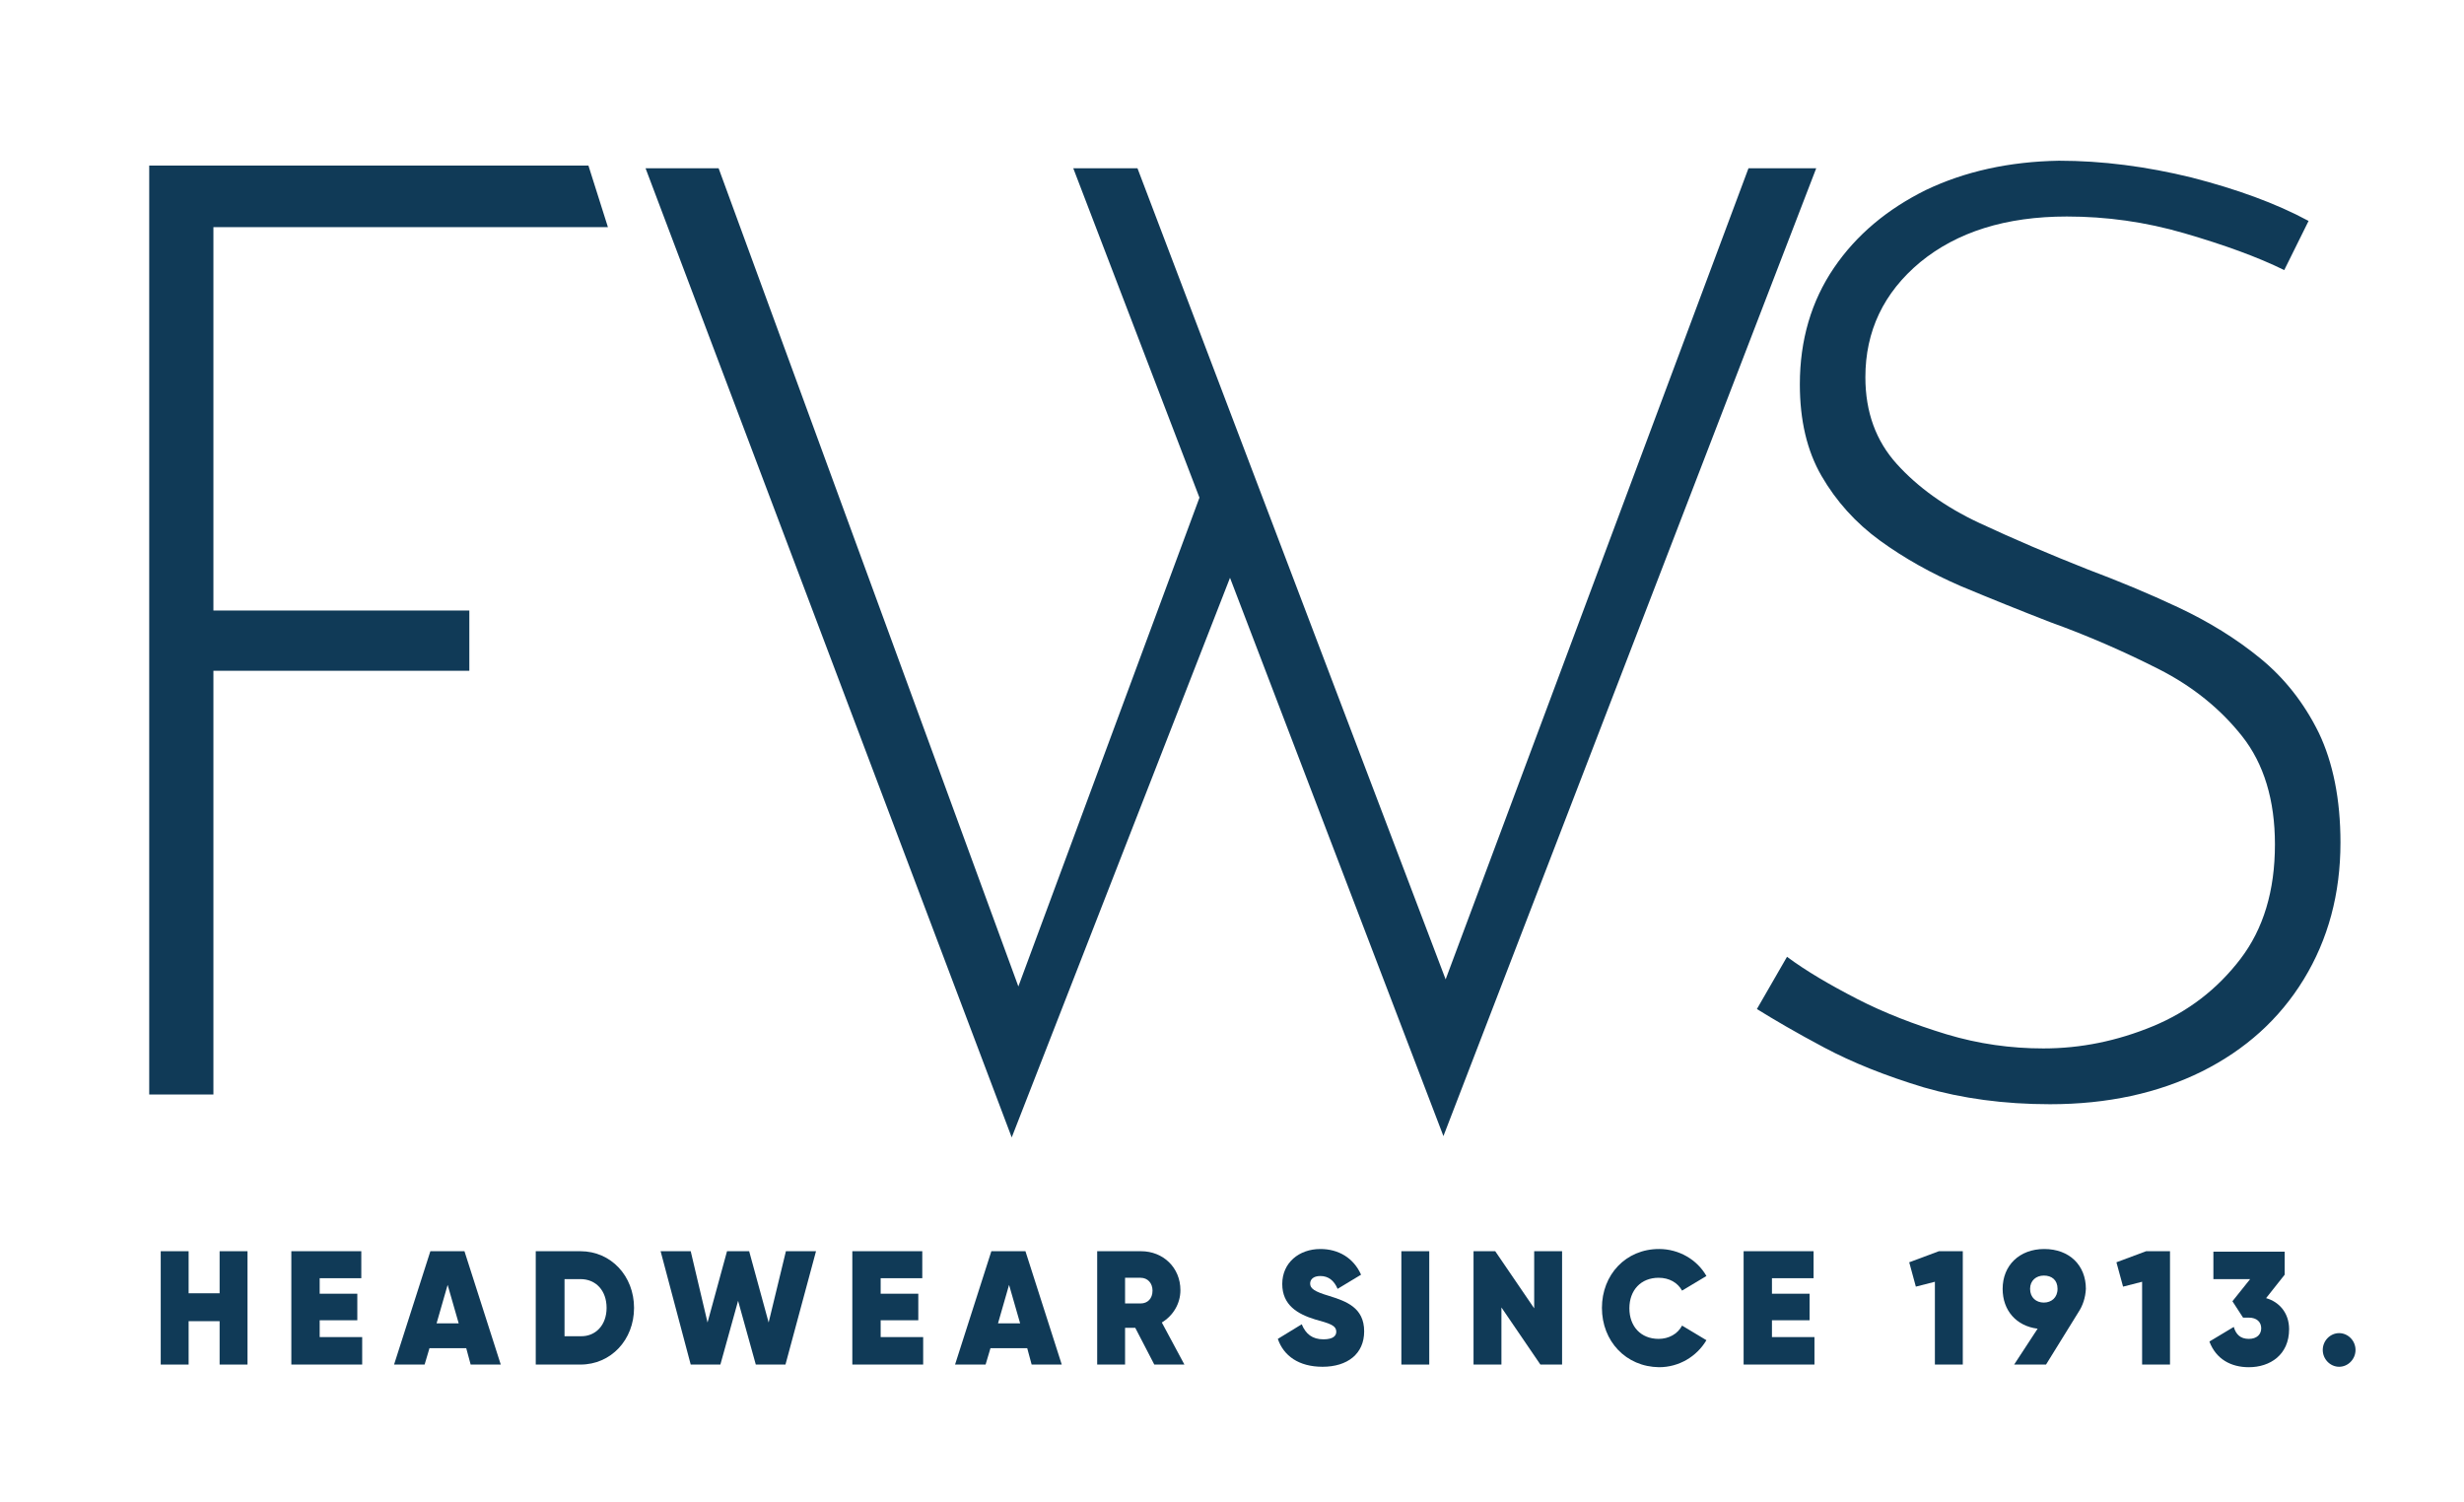 <?xml version="1.0" encoding="utf-8"?>
<!-- Generator: Adobe Illustrator 27.5.0, SVG Export Plug-In . SVG Version: 6.00 Build 0)  -->
<svg version="1.1" id="Ebene_1" xmlns="http://www.w3.org/2000/svg" xmlns:xlink="http://www.w3.org/1999/xlink" x="0px" y="0px"
	 width="556.5px" height="339.3px" viewBox="0 0 556.5 339.3" style="enable-background:new 0 0 556.5 339.3;" xml:space="preserve"
	>
<style type="text/css">
	.st0{fill:#103A57;}
</style>
<g>
	<path class="st0" d="M33.7,37.4h99.2l4.4,13.9H48.2v86.6h57.8v13.6H48.2v95.7H33.7V37.4z"/>
	<polygon class="st0" points="410.2,38 394.9,38 326.5,221.2 256.9,38 242.4,38 270.9,112.4 230,222.8 162.3,38 145.8,38 
		228.5,256.9 277.8,130.5 326,256.6 	"/>
	<path class="st0" d="M515.9,61c-6.1-3-13.6-5.7-22.5-8.3c-8.9-2.6-17.7-3.8-26.6-3.8c-13.8,0-24.8,3.5-33.1,10.3
		c-8.3,6.9-12.4,15.6-12.4,26c0,7.9,2.4,14.4,7.1,19.6c4.7,5.2,10.9,9.7,18.6,13.3c7.7,3.6,15.9,7.1,24.5,10.5
		c6.9,2.6,13.7,5.4,20.5,8.6c6.8,3.2,13,7,18.5,11.5c5.5,4.5,9.9,10.1,13.2,16.8c3.2,6.7,4.9,15,4.9,24.8c0,11.6-2.8,21.9-8.3,30.9
		c-5.5,9-13.2,15.9-23,20.8c-9.9,4.9-21.3,7.4-34.3,7.4c-10.4,0-19.9-1.3-28.5-3.8c-8.6-2.6-16.1-5.6-22.5-9
		c-6.4-3.4-11.5-6.4-15.2-8.7l6.8-11.8c4.3,3.2,9.6,6.3,15.8,9.5c6.2,3.2,13,5.8,20.2,8c7.3,2.2,14.6,3.2,21.9,3.2
		c8.5,0,16.7-1.7,24.7-5c8-3.3,14.6-8.4,19.8-15.2c5.2-6.8,7.8-15.4,7.8-25.9c0-10-2.5-18.2-7.4-24.4c-4.9-6.2-11.2-11.3-18.9-15.2
		c-7.7-3.9-15.9-7.5-24.5-10.6c-6.7-2.6-13.4-5.3-20.1-8.1c-6.7-2.9-12.8-6.3-18.3-10.3c-5.5-4-9.9-8.9-13.2-14.6
		c-3.3-5.7-4.9-12.6-4.9-20.7c0-10,2.6-18.8,7.7-26.3c5.1-7.5,12.1-13.3,20.8-17.6c8.8-4.2,18.8-6.4,30-6.6c9.8,0,19.8,1.3,30,3.8
		c10.1,2.6,19,5.8,26.4,9.8L515.9,61z"/>
	<g>
		<path class="st0" d="M55.9,282.6v25.6h-6.3v-9.8h-7v9.8h-6.3v-25.6h6.3v9.5h7v-9.5H55.9z"/>
		<path class="st0" d="M81.8,302.1v6.1h-16v-25.6h15.8v6.1h-9.4v3.5h8.5v6h-8.5v3.8H81.8z"/>
		<path class="st0" d="M105.3,304.5H97l-1.1,3.7h-6.9l8.2-25.6h7.7l8.2,25.6h-6.8L105.3,304.5z M103.6,298.9l-2.5-8.7l-2.5,8.7
			H103.6z"/>
		<path class="st0" d="M143.2,295.4c0,7.2-5.2,12.8-12.1,12.8H121v-25.6h10.1C138,282.6,143.2,288.2,143.2,295.4z M137,295.4
			c0-3.9-2.4-6.5-5.9-6.5h-3.6v12.9h3.6C134.5,301.9,137,299.3,137,295.4z"/>
		<path class="st0" d="M149.2,282.6h6.8l3.8,16.1l4.4-16.1h5l4.4,16.1l3.9-16.1h6.8l-6.9,25.6h-6.7l-4-14.4l-4,14.4h-6.7
			L149.2,282.6z"/>
		<path class="st0" d="M208.5,302.1v6.1h-16v-25.6h15.8v6.1h-9.4v3.5h8.5v6h-8.5v3.8H208.5z"/>
		<path class="st0" d="M232,304.5h-8.3l-1.1,3.7h-6.9l8.2-25.6h7.7l8.2,25.6h-6.8L232,304.5z M230.4,298.9l-2.5-8.7l-2.5,8.7H230.4z
			"/>
		<path class="st0" d="M256.4,299.9h-2.3v8.3h-6.3v-25.6h9.9c5,0,8.9,3.7,8.9,8.8c0,3.1-1.7,5.8-4.2,7.3l5.1,9.5h-6.8L256.4,299.9z
			 M254.1,294.4h3.5c1.6,0,2.7-1.1,2.7-2.9c0-1.7-1.1-2.9-2.7-2.9h-3.5V294.4z"/>
		<path class="st0" d="M288.6,302.4l5.4-3.3c0.9,2.2,2.4,3.4,4.9,3.4c2.2,0,2.9-0.8,2.9-1.7c0-1.5-1.6-1.9-4.8-2.8
			c-3.9-1.2-7.4-3.2-7.4-8c0-4.8,3.8-7.9,8.6-7.9c4.1,0,7.5,2,9.2,5.8l-5.3,3.2c-0.8-1.9-2.1-2.9-3.9-2.9c-1.6,0-2.3,0.8-2.3,1.7
			c0,1.1,0.9,1.8,4.3,2.8c3.8,1.2,7.9,2.6,7.9,8c0,5.1-3.8,8-9.4,8C293.3,308.7,289.9,306.2,288.6,302.4z"/>
		<path class="st0" d="M322.8,282.6v25.6h-6.3v-25.6H322.8z"/>
		<path class="st0" d="M352.8,282.6v25.6h-4.9l-8.8-12.9v12.9h-6.3v-25.6h4.9l8.8,12.9v-12.9H352.8z"/>
		<path class="st0" d="M361.8,295.4c0-7.5,5.4-13.3,12.9-13.3c4.5,0,8.6,2.4,10.7,6.1l-5.5,3.3c-1-1.8-2.9-2.9-5.3-2.9
			c-4,0-6.6,2.8-6.6,6.9c0,4.1,2.6,6.9,6.6,6.9c2.3,0,4.3-1.1,5.3-3l5.5,3.3c-2.2,3.7-6.2,6.1-10.7,6.1
			C367.2,308.7,361.8,302.9,361.8,295.4z"/>
		<path class="st0" d="M409.8,302.1v6.1h-16v-25.6h15.8v6.1h-9.4v3.5h8.5v6h-8.5v3.8H409.8z"/>
		<path class="st0" d="M443.3,282.6v25.6H437v-18.7l-4.3,1.1l-1.5-5.5l6.7-2.5H443.3z"/>
		<path class="st0" d="M469.4,296.4l-7.3,11.8h-7.2l5.3-8.1c-4.8-0.6-7.9-4.1-7.9-9c0-5.3,3.8-9,9.4-9c5.7,0,9.4,3.7,9.4,9
			C471,293.1,470.4,294.9,469.4,296.4z M461.6,294.2c1.7,0,3.1-1.1,3.1-3.1c0-2-1.3-3-3.1-3c-1.7,0-3.1,1.1-3.1,3
			C458.5,293.1,459.9,294.2,461.6,294.2z"/>
		<path class="st0" d="M490.1,282.6v25.6h-6.3v-18.7l-4.3,1.1l-1.5-5.5l6.7-2.5H490.1z"/>
		<path class="st0" d="M517,300.2c0,5.8-4.3,8.6-9.1,8.6c-4,0-7.4-1.8-8.9-5.8l5.5-3.3c0.5,1.7,1.5,2.7,3.4,2.7c1.8,0,2.8-1,2.8-2.4
			c0-1.4-1-2.4-2.8-2.4h-1.3l-2.4-3.7l4-5h-8.3v-6.2h16.1v5.2l-4.2,5.3C514.7,294,517,296.5,517,300.2z"/>
		<path class="st0" d="M524.6,304.9c0-2.1,1.7-3.8,3.7-3.8c2,0,3.7,1.7,3.7,3.8c0,2.1-1.7,3.8-3.7,3.8
			C526.3,308.7,524.6,307,524.6,304.9z"/>
	</g>
</g>
</svg>
